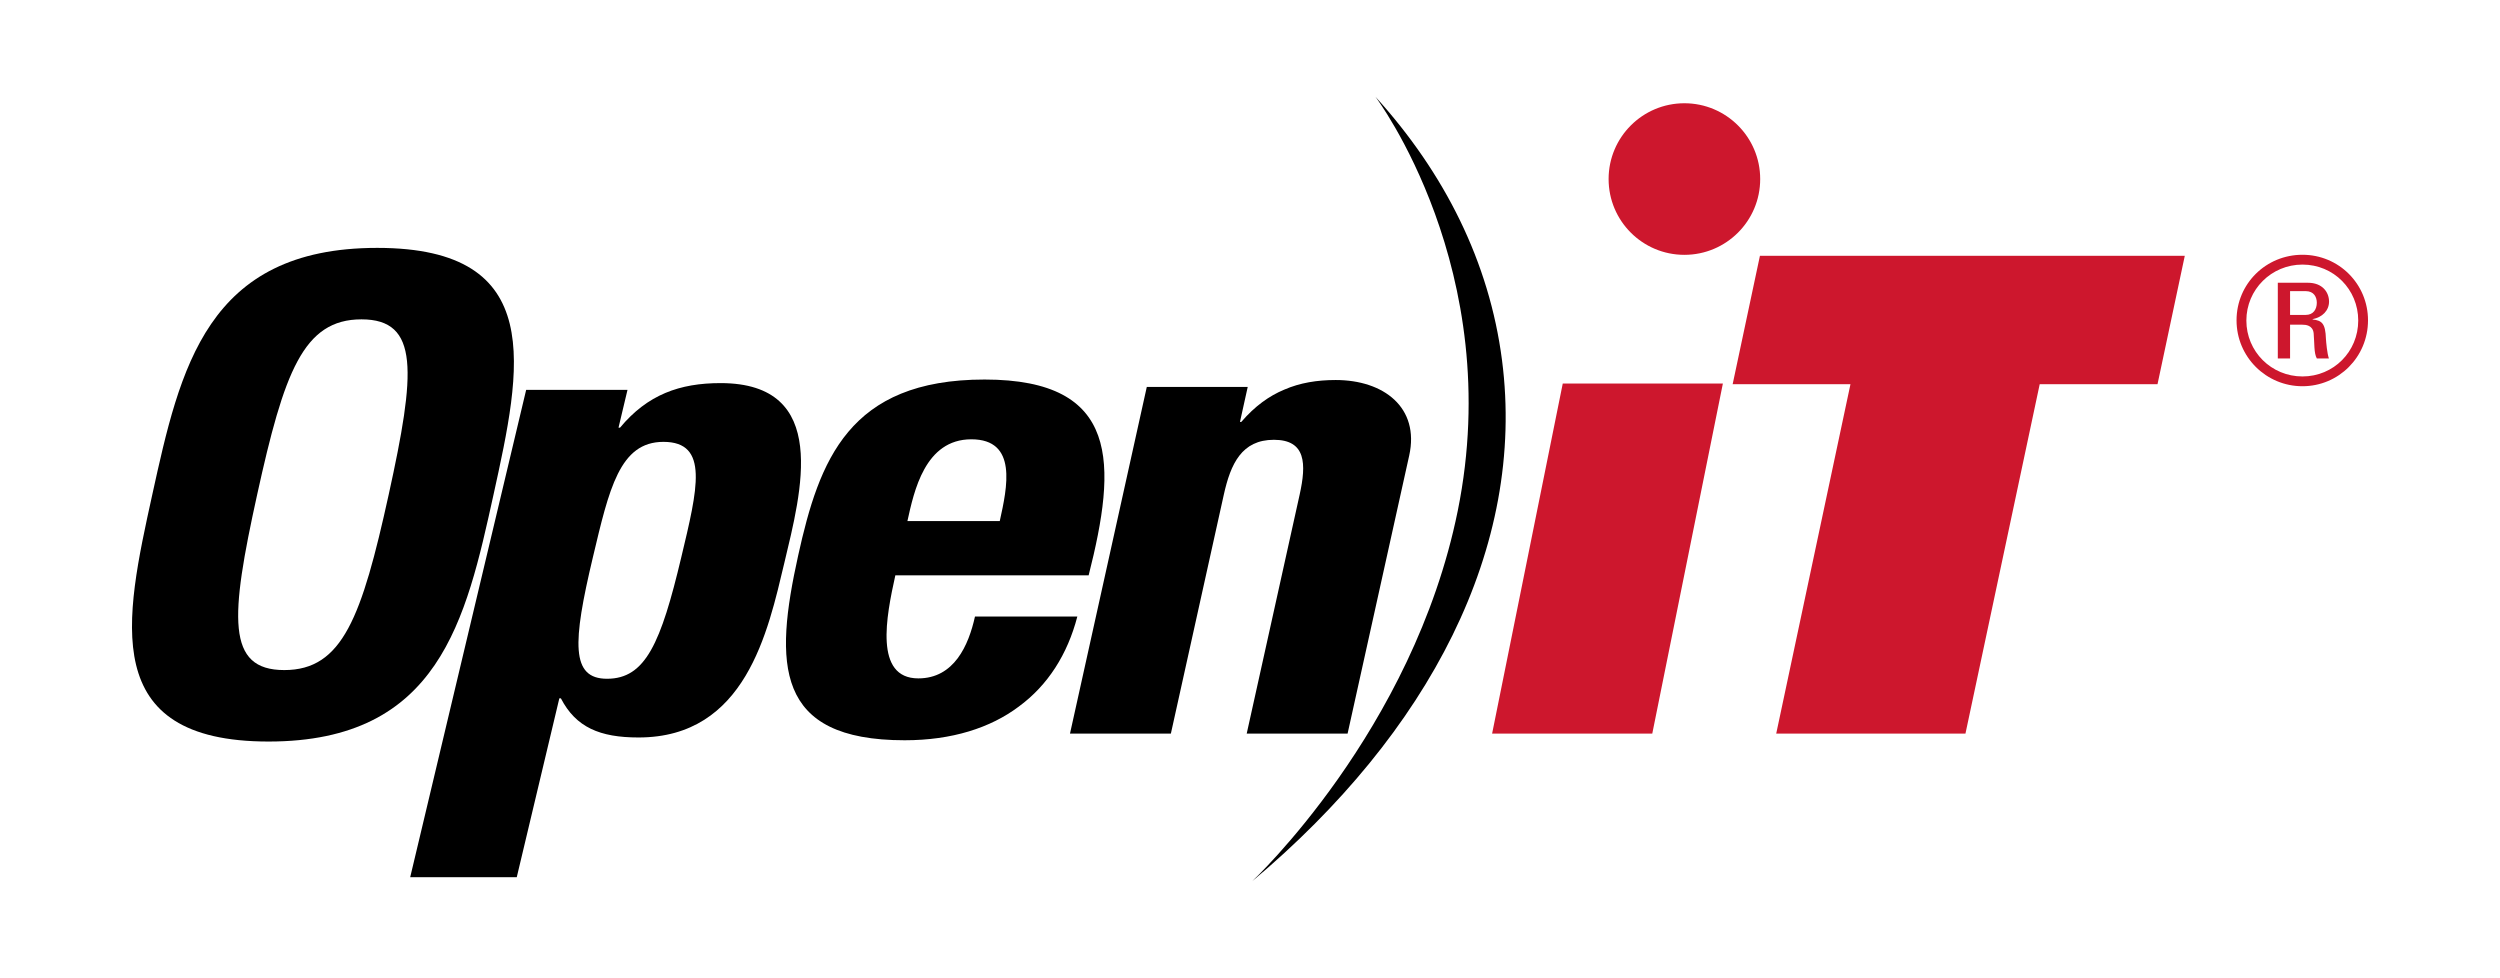 <svg xmlns="http://www.w3.org/2000/svg" viewBox="0 0 664.63 260"><defs><style>      .cls-1, .cls-2 {        stroke-width: 0px;      }      .cls-2 {        fill: #cd172d;      }    </style></defs><g id="Layer_1" data-name="Layer 1"><path class="cls-1" d="M75.58,178.14c-15.48,0-14.39-14.07-7.22-46.62,7.16-32.55,12.26-46.62,27.74-46.62s14.39,14.08,7.23,46.62c-7.16,32.54-12.26,46.62-27.75,46.62ZM71.4,197.14c45.36,0,52.48-32.37,59.8-65.62,7.39-33.61,14.44-65.62-30.92-65.62s-52.4,32.02-59.8,65.62c-7.31,33.25-14.44,65.62,30.92,65.62Z"></path><path class="cls-1" d="M161.39,180.45c-9.65,0-9.19-9.52-3.77-32.3,4.31-18.13,7.1-30.68,18.75-30.68,12.26,0,9.07,12.56,4.75,30.68-5.42,22.78-9.49,32.3-19.74,32.3ZM139.88,103.65l-30.83,129.56h28.33l11.32-47.56h.41c3.99,7.72,10.38,10.41,20.63,10.41,28.53,0,34.43-28.18,38.79-46.47,4.44-18.67,12.36-47.74-16.97-47.74-10.85,0-19.41,3.05-26.73,11.85h-.4l2.39-10.05h-26.93Z"></path><path class="cls-1" d="M241.24,138.52c1.74-7.85,4.62-21.73,16.99-21.73s9.54,12.78,7.56,21.73h-24.55ZM289.42,152.95c7.5-29.58,8.48-52.05-27.67-52.05s-43.97,21.55-49.55,46.76c-6.39,28.86-6.32,49.14,28.31,49.14,12.56,0,22.8-3.29,30.33-8.95,7.72-5.66,12.96-13.88,15.57-23.94h-27.21c-1.7,7.67-5.54,16.44-15.06,16.44-11.8,0-8.54-16.44-6.11-27.4h51.37Z"></path><path class="cls-1" d="M329.62,112.17h.38c3.6-4.2,7.44-6.93,11.41-8.58,4.21-1.83,8.75-2.56,13.7-2.56,12.74,0,22.35,7.3,19.53,20.08l-16.38,73.92h-26.82l14.07-63.51c1.82-8.21,1.71-14.6-6.84-14.6s-11.5,6.38-13.32,14.6l-14.07,63.51h-26.82l20.42-92.17h26.83l-2.06,9.31Z"></path></g><g id="Layer_2" data-name="Layer 2"><path class="cls-1" d="M332.89,234.28c47.04-39.5,72.87-88.74,66.42-138.55-3.37-26.02-15.19-49.64-33.65-70.01,0,0,34.87,46.12,21.88,110.11-11.87,58.52-54.65,98.45-54.65,98.45Z"></path></g><g id="Layer_3" data-name="Layer 3"><polygon class="cls-2" points="415.46 101.97 458.03 101.97 439.26 195.03 396.68 195.03 415.46 101.97"></polygon><path class="cls-2" d="M491.95,102.14h-31.32l7.25-34.13h112.95l-7.25,34.13h-31.32l-19.74,92.89h-50.31l19.74-92.89Z"></path><path class="cls-2" d="M467.95,47.6c0,11.13-9.02,20.15-20.15,20.15s-20.15-9.02-20.15-20.15,9.03-20.15,20.15-20.15,20.15,9.02,20.15,20.15Z"></path><path class="cls-2" d="M629.54,85.16c0,9.76-7.81,17.52-17.43,17.52s-17.52-7.76-17.52-17.52,7.85-17.43,17.52-17.43,17.43,7.76,17.43,17.43ZM597.2,85.21c0,8.27,6.64,14.87,14.92,14.87s14.82-6.6,14.82-14.87-6.55-14.87-14.82-14.87-14.92,6.64-14.92,14.87ZM608.82,95.29h-3.26v-20.12h8c3.86,0,5.62,2.51,5.62,5.02,0,2.37-1.81,4.18-4.37,4.65v.09c2.51.28,3.4,1.07,3.54,5.11.05.88.33,4,.79,5.25h-3.21c-.79-1.4-.61-4-.84-6.69-.23-2.14-2.09-2.28-3.02-2.28h-3.25v8.97ZM608.82,83.72h4.18c2,0,2.93-1.49,2.93-3.25,0-1.44-.74-3.07-2.93-3.07h-4.18v6.32Z"></path></g></svg>